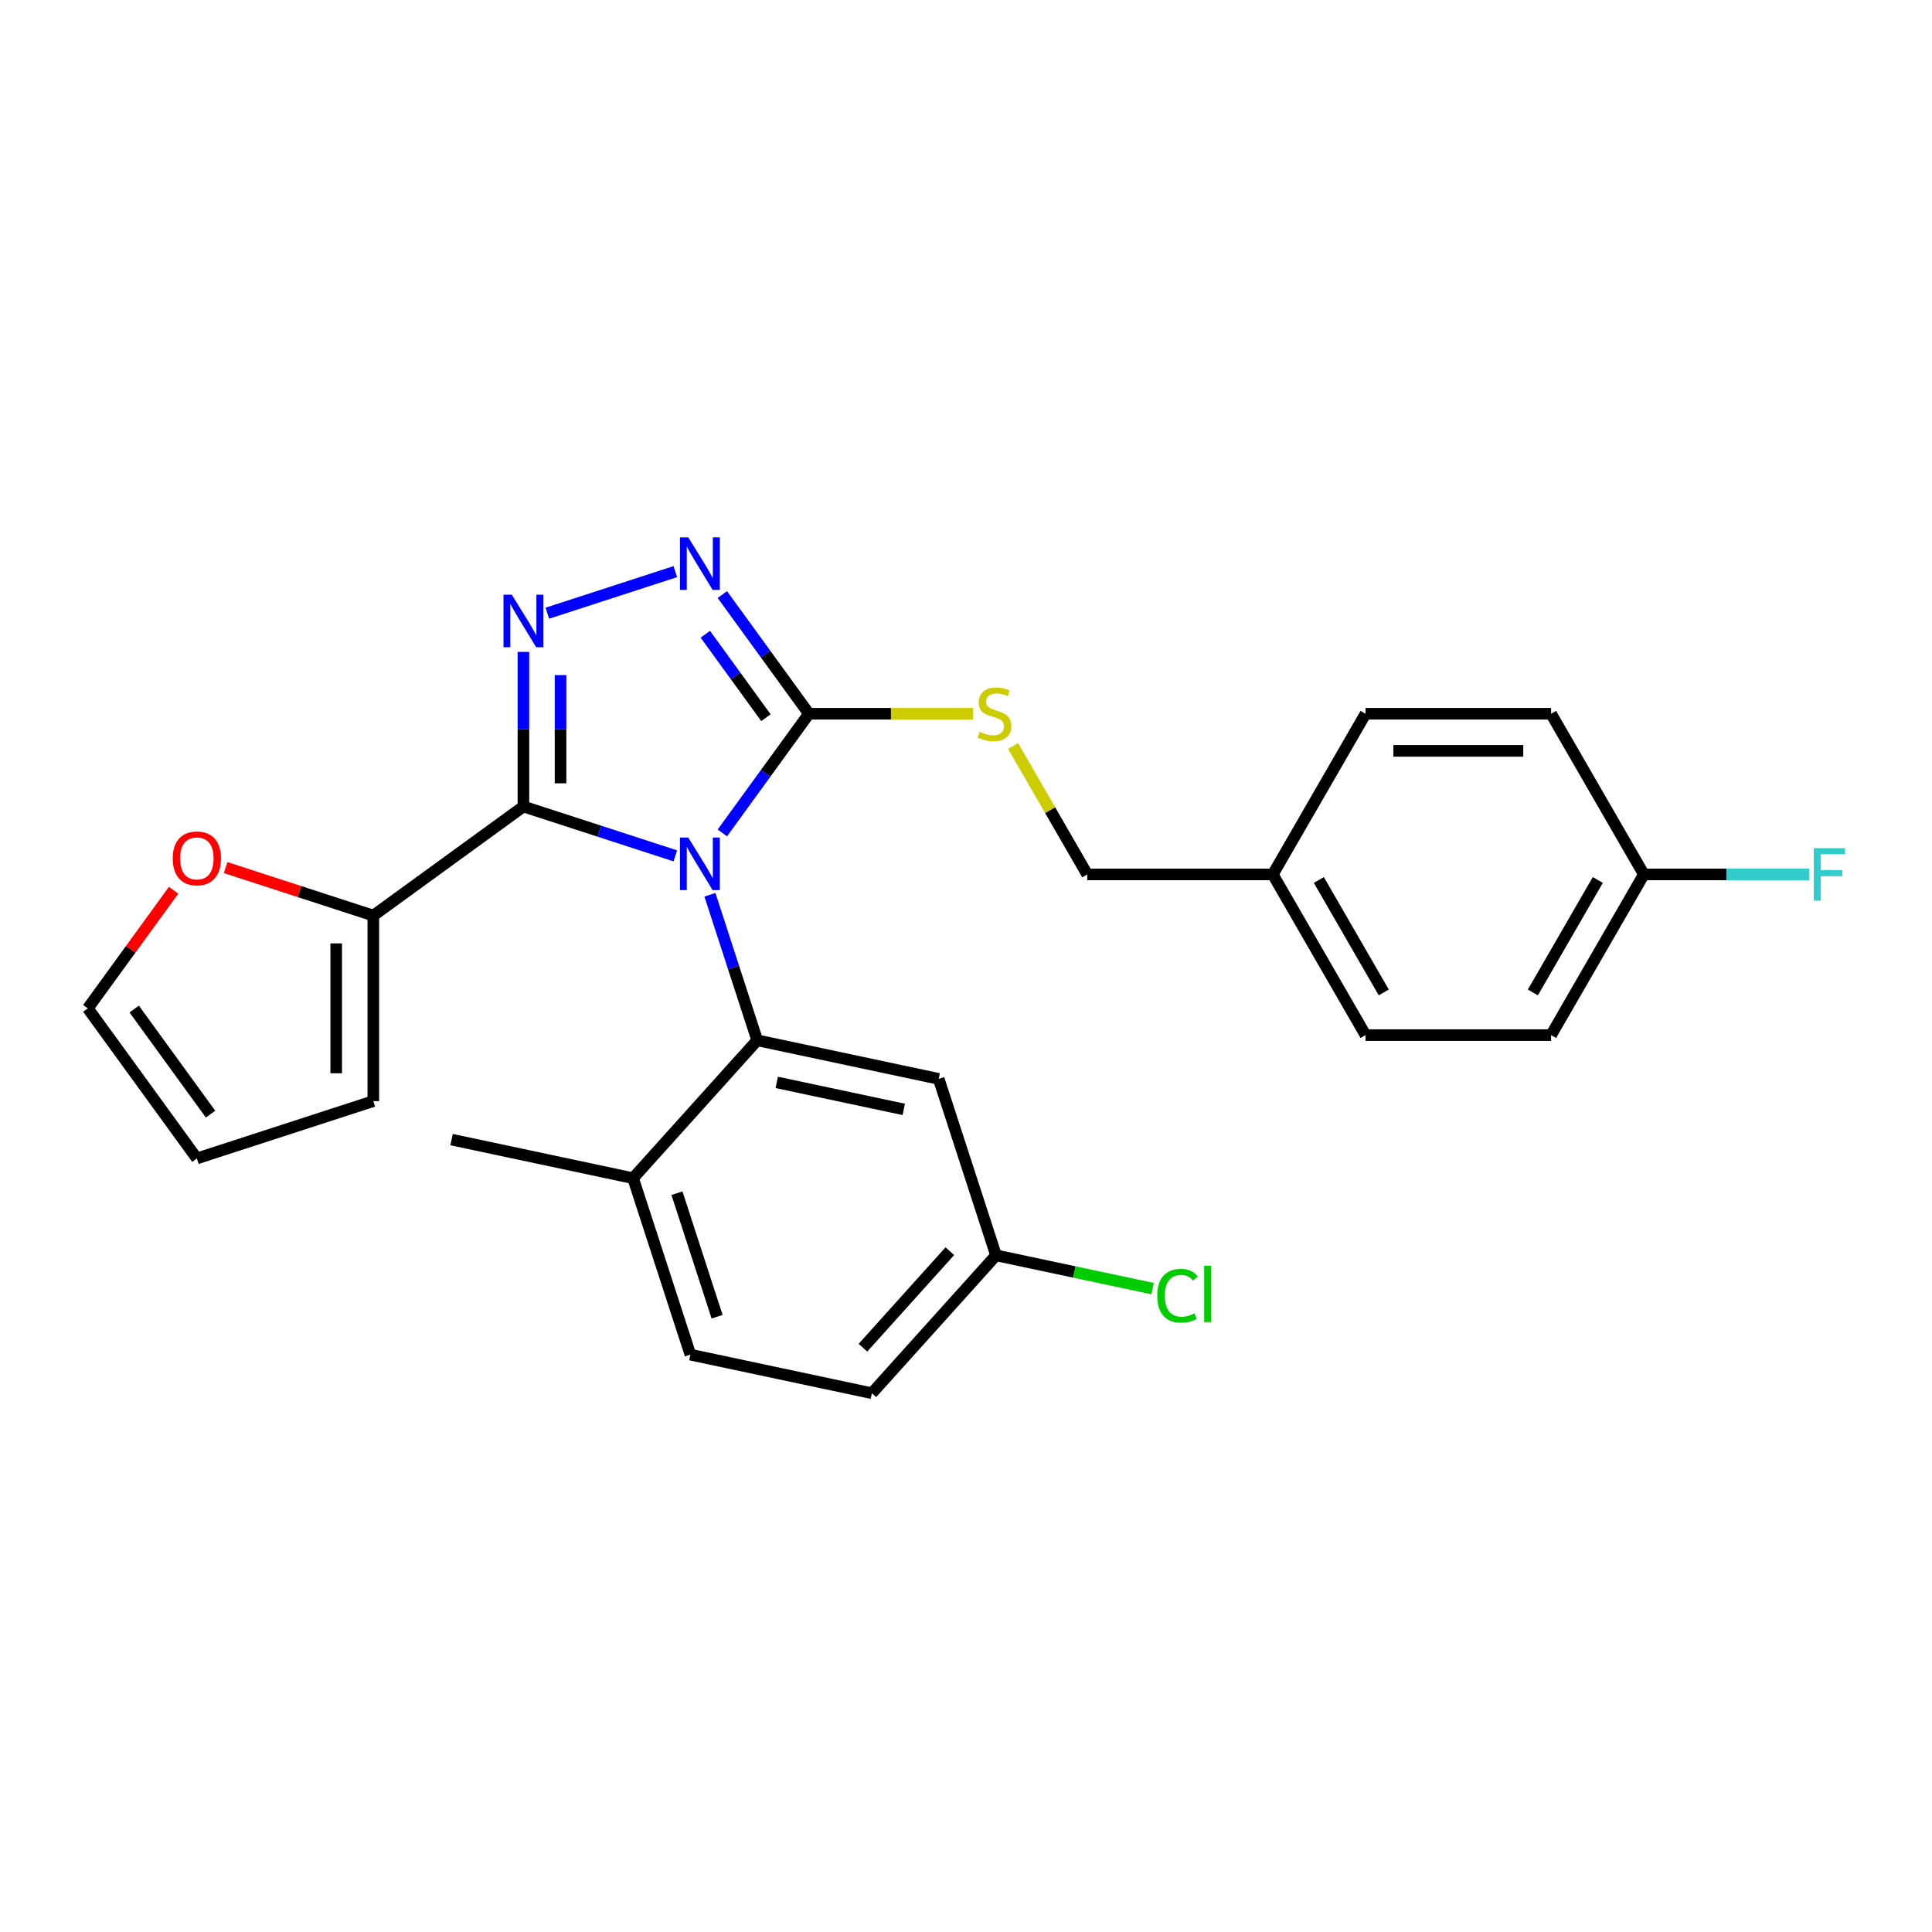 <?xml version='1.0' encoding='iso-8859-1'?>
<svg version='1.1' baseProfile='full'
              xmlns='http://www.w3.org/2000/svg'
                      xmlns:rdkit='http://www.rdkit.org/xml'
                      xmlns:xlink='http://www.w3.org/1999/xlink'
                  xml:space='preserve'
width='1000px' height='1000px' viewBox='0 0 1000 1000'>
<!-- END OF HEADER -->
<rect style='opacity:1.0;fill:#FFFFFF;stroke:none' width='1000' height='1000' x='0' y='0'> </rect>
<path class='bond-0' d='M 349.546,295.875 L 283.308,317.397' style='fill:none;fill-rule:evenodd;stroke:#0000FF;stroke-width:6px;stroke-linecap:butt;stroke-linejoin:miter;stroke-opacity:1' />
<path class='bond-1' d='M 373.885,307.743 L 396.296,338.589' style='fill:none;fill-rule:evenodd;stroke:#0000FF;stroke-width:6px;stroke-linecap:butt;stroke-linejoin:miter;stroke-opacity:1' />
<path class='bond-1' d='M 396.296,338.589 L 418.708,369.436' style='fill:none;fill-rule:evenodd;stroke:#000000;stroke-width:6px;stroke-linecap:butt;stroke-linejoin:miter;stroke-opacity:1' />
<path class='bond-1' d='M 365.07,328.286 L 380.758,349.879' style='fill:none;fill-rule:evenodd;stroke:#0000FF;stroke-width:6px;stroke-linecap:butt;stroke-linejoin:miter;stroke-opacity:1' />
<path class='bond-1' d='M 380.758,349.879 L 396.446,371.471' style='fill:none;fill-rule:evenodd;stroke:#000000;stroke-width:6px;stroke-linecap:butt;stroke-linejoin:miter;stroke-opacity:1' />
<path class='bond-2' d='M 270.927,337.419 L 270.927,377.436' style='fill:none;fill-rule:evenodd;stroke:#0000FF;stroke-width:6px;stroke-linecap:butt;stroke-linejoin:miter;stroke-opacity:1' />
<path class='bond-2' d='M 270.927,377.436 L 270.927,417.453' style='fill:none;fill-rule:evenodd;stroke:#000000;stroke-width:6px;stroke-linecap:butt;stroke-linejoin:miter;stroke-opacity:1' />
<path class='bond-2' d='M 290.134,349.424 L 290.134,377.436' style='fill:none;fill-rule:evenodd;stroke:#0000FF;stroke-width:6px;stroke-linecap:butt;stroke-linejoin:miter;stroke-opacity:1' />
<path class='bond-2' d='M 290.134,377.436 L 290.134,405.448' style='fill:none;fill-rule:evenodd;stroke:#000000;stroke-width:6px;stroke-linecap:butt;stroke-linejoin:miter;stroke-opacity:1' />
<path class='bond-3' d='M 270.927,417.453 L 193.235,473.9' style='fill:none;fill-rule:evenodd;stroke:#000000;stroke-width:6px;stroke-linecap:butt;stroke-linejoin:miter;stroke-opacity:1' />
<path class='bond-4' d='M 270.927,417.453 L 310.237,430.225' style='fill:none;fill-rule:evenodd;stroke:#000000;stroke-width:6px;stroke-linecap:butt;stroke-linejoin:miter;stroke-opacity:1' />
<path class='bond-4' d='M 310.237,430.225 L 349.546,442.997' style='fill:none;fill-rule:evenodd;stroke:#0000FF;stroke-width:6px;stroke-linecap:butt;stroke-linejoin:miter;stroke-opacity:1' />
<path class='bond-5' d='M 373.885,431.13 L 396.296,400.283' style='fill:none;fill-rule:evenodd;stroke:#0000FF;stroke-width:6px;stroke-linecap:butt;stroke-linejoin:miter;stroke-opacity:1' />
<path class='bond-5' d='M 396.296,400.283 L 418.708,369.436' style='fill:none;fill-rule:evenodd;stroke:#000000;stroke-width:6px;stroke-linecap:butt;stroke-linejoin:miter;stroke-opacity:1' />
<path class='bond-6' d='M 367.459,463.128 L 379.698,500.795' style='fill:none;fill-rule:evenodd;stroke:#0000FF;stroke-width:6px;stroke-linecap:butt;stroke-linejoin:miter;stroke-opacity:1' />
<path class='bond-6' d='M 379.698,500.795 L 391.937,538.462' style='fill:none;fill-rule:evenodd;stroke:#000000;stroke-width:6px;stroke-linecap:butt;stroke-linejoin:miter;stroke-opacity:1' />
<path class='bond-7' d='M 418.708,369.436 L 461.164,369.436' style='fill:none;fill-rule:evenodd;stroke:#000000;stroke-width:6px;stroke-linecap:butt;stroke-linejoin:miter;stroke-opacity:1' />
<path class='bond-7' d='M 461.164,369.436 L 503.62,369.436' style='fill:none;fill-rule:evenodd;stroke:#CCCC00;stroke-width:6px;stroke-linecap:butt;stroke-linejoin:miter;stroke-opacity:1' />
<path class='bond-8' d='M 850.858,452.603 L 893.631,452.603' style='fill:none;fill-rule:evenodd;stroke:#000000;stroke-width:6px;stroke-linecap:butt;stroke-linejoin:miter;stroke-opacity:1' />
<path class='bond-8' d='M 893.631,452.603 L 936.405,452.603' style='fill:none;fill-rule:evenodd;stroke:#33CCCC;stroke-width:6px;stroke-linecap:butt;stroke-linejoin:miter;stroke-opacity:1' />
<path class='bond-9' d='M 850.858,452.603 L 802.841,535.771' style='fill:none;fill-rule:evenodd;stroke:#000000;stroke-width:6px;stroke-linecap:butt;stroke-linejoin:miter;stroke-opacity:1' />
<path class='bond-9' d='M 827.022,455.475 L 793.41,513.692' style='fill:none;fill-rule:evenodd;stroke:#000000;stroke-width:6px;stroke-linecap:butt;stroke-linejoin:miter;stroke-opacity:1' />
<path class='bond-10' d='M 850.858,452.603 L 802.841,369.436' style='fill:none;fill-rule:evenodd;stroke:#000000;stroke-width:6px;stroke-linecap:butt;stroke-linejoin:miter;stroke-opacity:1' />
<path class='bond-11' d='M 524.377,386.127 L 543.568,419.365' style='fill:none;fill-rule:evenodd;stroke:#CCCC00;stroke-width:6px;stroke-linecap:butt;stroke-linejoin:miter;stroke-opacity:1' />
<path class='bond-11' d='M 543.568,419.365 L 562.758,452.603' style='fill:none;fill-rule:evenodd;stroke:#000000;stroke-width:6px;stroke-linecap:butt;stroke-linejoin:miter;stroke-opacity:1' />
<path class='bond-12' d='M 562.758,452.603 L 658.791,452.603' style='fill:none;fill-rule:evenodd;stroke:#000000;stroke-width:6px;stroke-linecap:butt;stroke-linejoin:miter;stroke-opacity:1' />
<path class='bond-13' d='M 658.791,452.603 L 706.808,369.436' style='fill:none;fill-rule:evenodd;stroke:#000000;stroke-width:6px;stroke-linecap:butt;stroke-linejoin:miter;stroke-opacity:1' />
<path class='bond-14' d='M 658.791,452.603 L 706.808,535.771' style='fill:none;fill-rule:evenodd;stroke:#000000;stroke-width:6px;stroke-linecap:butt;stroke-linejoin:miter;stroke-opacity:1' />
<path class='bond-14' d='M 682.627,455.475 L 716.239,513.692' style='fill:none;fill-rule:evenodd;stroke:#000000;stroke-width:6px;stroke-linecap:butt;stroke-linejoin:miter;stroke-opacity:1' />
<path class='bond-15' d='M 391.937,538.462 L 485.871,558.428' style='fill:none;fill-rule:evenodd;stroke:#000000;stroke-width:6px;stroke-linecap:butt;stroke-linejoin:miter;stroke-opacity:1' />
<path class='bond-15' d='M 402.034,560.244 L 467.788,574.22' style='fill:none;fill-rule:evenodd;stroke:#000000;stroke-width:6px;stroke-linecap:butt;stroke-linejoin:miter;stroke-opacity:1' />
<path class='bond-16' d='M 391.937,538.462 L 327.678,609.829' style='fill:none;fill-rule:evenodd;stroke:#000000;stroke-width:6px;stroke-linecap:butt;stroke-linejoin:miter;stroke-opacity:1' />
<path class='bond-17' d='M 193.235,473.9 L 193.235,569.933' style='fill:none;fill-rule:evenodd;stroke:#000000;stroke-width:6px;stroke-linecap:butt;stroke-linejoin:miter;stroke-opacity:1' />
<path class='bond-17' d='M 174.028,488.305 L 174.028,555.528' style='fill:none;fill-rule:evenodd;stroke:#000000;stroke-width:6px;stroke-linecap:butt;stroke-linejoin:miter;stroke-opacity:1' />
<path class='bond-18' d='M 193.235,473.9 L 155.011,461.48' style='fill:none;fill-rule:evenodd;stroke:#000000;stroke-width:6px;stroke-linecap:butt;stroke-linejoin:miter;stroke-opacity:1' />
<path class='bond-18' d='M 155.011,461.48 L 116.787,449.06' style='fill:none;fill-rule:evenodd;stroke:#FF0000;stroke-width:6px;stroke-linecap:butt;stroke-linejoin:miter;stroke-opacity:1' />
<path class='bond-19' d='M 485.871,558.428 L 515.547,649.762' style='fill:none;fill-rule:evenodd;stroke:#000000;stroke-width:6px;stroke-linecap:butt;stroke-linejoin:miter;stroke-opacity:1' />
<path class='bond-20' d='M 515.547,649.762 L 451.289,721.128' style='fill:none;fill-rule:evenodd;stroke:#000000;stroke-width:6px;stroke-linecap:butt;stroke-linejoin:miter;stroke-opacity:1' />
<path class='bond-20' d='M 491.635,647.615 L 446.654,697.572' style='fill:none;fill-rule:evenodd;stroke:#000000;stroke-width:6px;stroke-linecap:butt;stroke-linejoin:miter;stroke-opacity:1' />
<path class='bond-21' d='M 515.547,649.762 L 556.071,658.375' style='fill:none;fill-rule:evenodd;stroke:#000000;stroke-width:6px;stroke-linecap:butt;stroke-linejoin:miter;stroke-opacity:1' />
<path class='bond-21' d='M 556.071,658.375 L 596.595,666.989' style='fill:none;fill-rule:evenodd;stroke:#00CC00;stroke-width:6px;stroke-linecap:butt;stroke-linejoin:miter;stroke-opacity:1' />
<path class='bond-22' d='M 451.289,721.128 L 357.354,701.162' style='fill:none;fill-rule:evenodd;stroke:#000000;stroke-width:6px;stroke-linecap:butt;stroke-linejoin:miter;stroke-opacity:1' />
<path class='bond-23' d='M 357.354,701.162 L 327.678,609.829' style='fill:none;fill-rule:evenodd;stroke:#000000;stroke-width:6px;stroke-linecap:butt;stroke-linejoin:miter;stroke-opacity:1' />
<path class='bond-23' d='M 371.169,681.527 L 350.396,617.593' style='fill:none;fill-rule:evenodd;stroke:#000000;stroke-width:6px;stroke-linecap:butt;stroke-linejoin:miter;stroke-opacity:1' />
<path class='bond-24' d='M 327.678,609.829 L 233.743,589.862' style='fill:none;fill-rule:evenodd;stroke:#000000;stroke-width:6px;stroke-linecap:butt;stroke-linejoin:miter;stroke-opacity:1' />
<path class='bond-25' d='M 193.235,569.933 L 101.902,599.609' style='fill:none;fill-rule:evenodd;stroke:#000000;stroke-width:6px;stroke-linecap:butt;stroke-linejoin:miter;stroke-opacity:1' />
<path class='bond-26' d='M 101.902,599.609 L 45.455,521.917' style='fill:none;fill-rule:evenodd;stroke:#000000;stroke-width:6px;stroke-linecap:butt;stroke-linejoin:miter;stroke-opacity:1' />
<path class='bond-26' d='M 108.973,576.666 L 69.46,522.281' style='fill:none;fill-rule:evenodd;stroke:#000000;stroke-width:6px;stroke-linecap:butt;stroke-linejoin:miter;stroke-opacity:1' />
<path class='bond-27' d='M 45.455,521.917 L 67.657,491.358' style='fill:none;fill-rule:evenodd;stroke:#000000;stroke-width:6px;stroke-linecap:butt;stroke-linejoin:miter;stroke-opacity:1' />
<path class='bond-27' d='M 67.657,491.358 L 89.859,460.799' style='fill:none;fill-rule:evenodd;stroke:#FF0000;stroke-width:6px;stroke-linecap:butt;stroke-linejoin:miter;stroke-opacity:1' />
<path class='bond-28' d='M 802.841,535.771 L 706.808,535.771' style='fill:none;fill-rule:evenodd;stroke:#000000;stroke-width:6px;stroke-linecap:butt;stroke-linejoin:miter;stroke-opacity:1' />
<path class='bond-29' d='M 802.841,369.436 L 706.808,369.436' style='fill:none;fill-rule:evenodd;stroke:#000000;stroke-width:6px;stroke-linecap:butt;stroke-linejoin:miter;stroke-opacity:1' />
<path class='bond-29' d='M 788.436,388.643 L 721.213,388.643' style='fill:none;fill-rule:evenodd;stroke:#000000;stroke-width:6px;stroke-linecap:butt;stroke-linejoin:miter;stroke-opacity:1' />
<path  class='atom-0' d='M 356.249 278.145
L 365.161 292.55
Q 366.044 293.971, 367.466 296.545
Q 368.887 299.119, 368.964 299.272
L 368.964 278.145
L 372.575 278.145
L 372.575 305.342
L 368.849 305.342
L 359.284 289.592
Q 358.17 287.748, 356.979 285.636
Q 355.826 283.523, 355.481 282.87
L 355.481 305.342
L 351.947 305.342
L 351.947 278.145
L 356.249 278.145
' fill='#0000FF'/>
<path  class='atom-1' d='M 264.916 307.821
L 273.828 322.226
Q 274.711 323.647, 276.132 326.221
Q 277.554 328.795, 277.631 328.948
L 277.631 307.821
L 281.241 307.821
L 281.241 335.018
L 277.515 335.018
L 267.95 319.268
Q 266.836 317.424, 265.646 315.312
Q 264.493 313.199, 264.147 312.546
L 264.147 335.018
L 260.613 335.018
L 260.613 307.821
L 264.916 307.821
' fill='#0000FF'/>
<path  class='atom-3' d='M 356.249 433.53
L 365.161 447.935
Q 366.044 449.357, 367.466 451.93
Q 368.887 454.504, 368.964 454.658
L 368.964 433.53
L 372.575 433.53
L 372.575 460.727
L 368.849 460.727
L 359.284 444.978
Q 358.17 443.134, 356.979 441.021
Q 355.826 438.908, 355.481 438.255
L 355.481 460.727
L 351.947 460.727
L 351.947 433.53
L 356.249 433.53
' fill='#0000FF'/>
<path  class='atom-6' d='M 507.058 378.771
Q 507.366 378.886, 508.633 379.424
Q 509.901 379.961, 511.284 380.307
Q 512.705 380.614, 514.088 380.614
Q 516.662 380.614, 518.16 379.385
Q 519.658 378.118, 519.658 375.928
Q 519.658 374.43, 518.89 373.508
Q 518.16 372.586, 517.007 372.087
Q 515.855 371.587, 513.934 371.011
Q 511.514 370.281, 510.055 369.59
Q 508.633 368.898, 507.596 367.439
Q 506.597 365.979, 506.597 363.52
Q 506.597 360.102, 508.902 357.989
Q 511.245 355.876, 515.855 355.876
Q 519.005 355.876, 522.577 357.374
L 521.694 360.332
Q 518.429 358.988, 515.97 358.988
Q 513.32 358.988, 511.86 360.102
Q 510.4 361.177, 510.439 363.059
Q 510.439 364.519, 511.169 365.403
Q 511.937 366.286, 513.012 366.786
Q 514.126 367.285, 515.97 367.861
Q 518.429 368.629, 519.888 369.398
Q 521.348 370.166, 522.385 371.741
Q 523.461 373.277, 523.461 375.928
Q 523.461 379.692, 520.926 381.728
Q 518.429 383.726, 514.242 383.726
Q 511.822 383.726, 509.978 383.188
Q 508.172 382.689, 506.021 381.805
L 507.058 378.771
' fill='#CCCC00'/>
<path  class='atom-9' d='M 938.805 439.005
L 954.977 439.005
L 954.977 442.117
L 942.455 442.117
L 942.455 450.376
L 953.595 450.376
L 953.595 453.525
L 942.455 453.525
L 942.455 466.202
L 938.805 466.202
L 938.805 439.005
' fill='#33CCCC'/>
<path  class='atom-20' d='M 89.417 444.301
Q 89.417 437.77, 92.644 434.121
Q 95.871 430.472, 101.902 430.472
Q 107.932 430.472, 111.159 434.121
Q 114.386 437.77, 114.386 444.301
Q 114.386 450.908, 111.121 454.672
Q 107.856 458.398, 101.902 458.398
Q 95.909 458.398, 92.644 454.672
Q 89.417 450.946, 89.417 444.301
M 101.902 455.325
Q 106.05 455.325, 108.278 452.56
Q 110.545 449.755, 110.545 444.301
Q 110.545 438.961, 108.278 436.272
Q 106.05 433.545, 101.902 433.545
Q 97.753 433.545, 95.487 436.234
Q 93.259 438.923, 93.259 444.301
Q 93.259 449.794, 95.487 452.56
Q 97.753 455.325, 101.902 455.325
' fill='#FF0000'/>
<path  class='atom-22' d='M 598.995 670.669
Q 598.995 663.908, 602.145 660.374
Q 605.334 656.802, 611.365 656.802
Q 616.973 656.802, 619.969 660.759
L 617.434 662.833
Q 615.244 659.952, 611.365 659.952
Q 607.254 659.952, 605.065 662.718
Q 602.914 665.445, 602.914 670.669
Q 602.914 676.047, 605.142 678.813
Q 607.408 681.579, 611.787 681.579
Q 614.783 681.579, 618.279 679.773
L 619.355 682.654
Q 617.933 683.576, 615.782 684.114
Q 613.631 684.652, 611.249 684.652
Q 605.334 684.652, 602.145 681.041
Q 598.995 677.43, 598.995 670.669
' fill='#00CC00'/>
<path  class='atom-22' d='M 623.273 655.15
L 626.807 655.15
L 626.807 684.306
L 623.273 684.306
L 623.273 655.15
' fill='#00CC00'/>
</svg>
